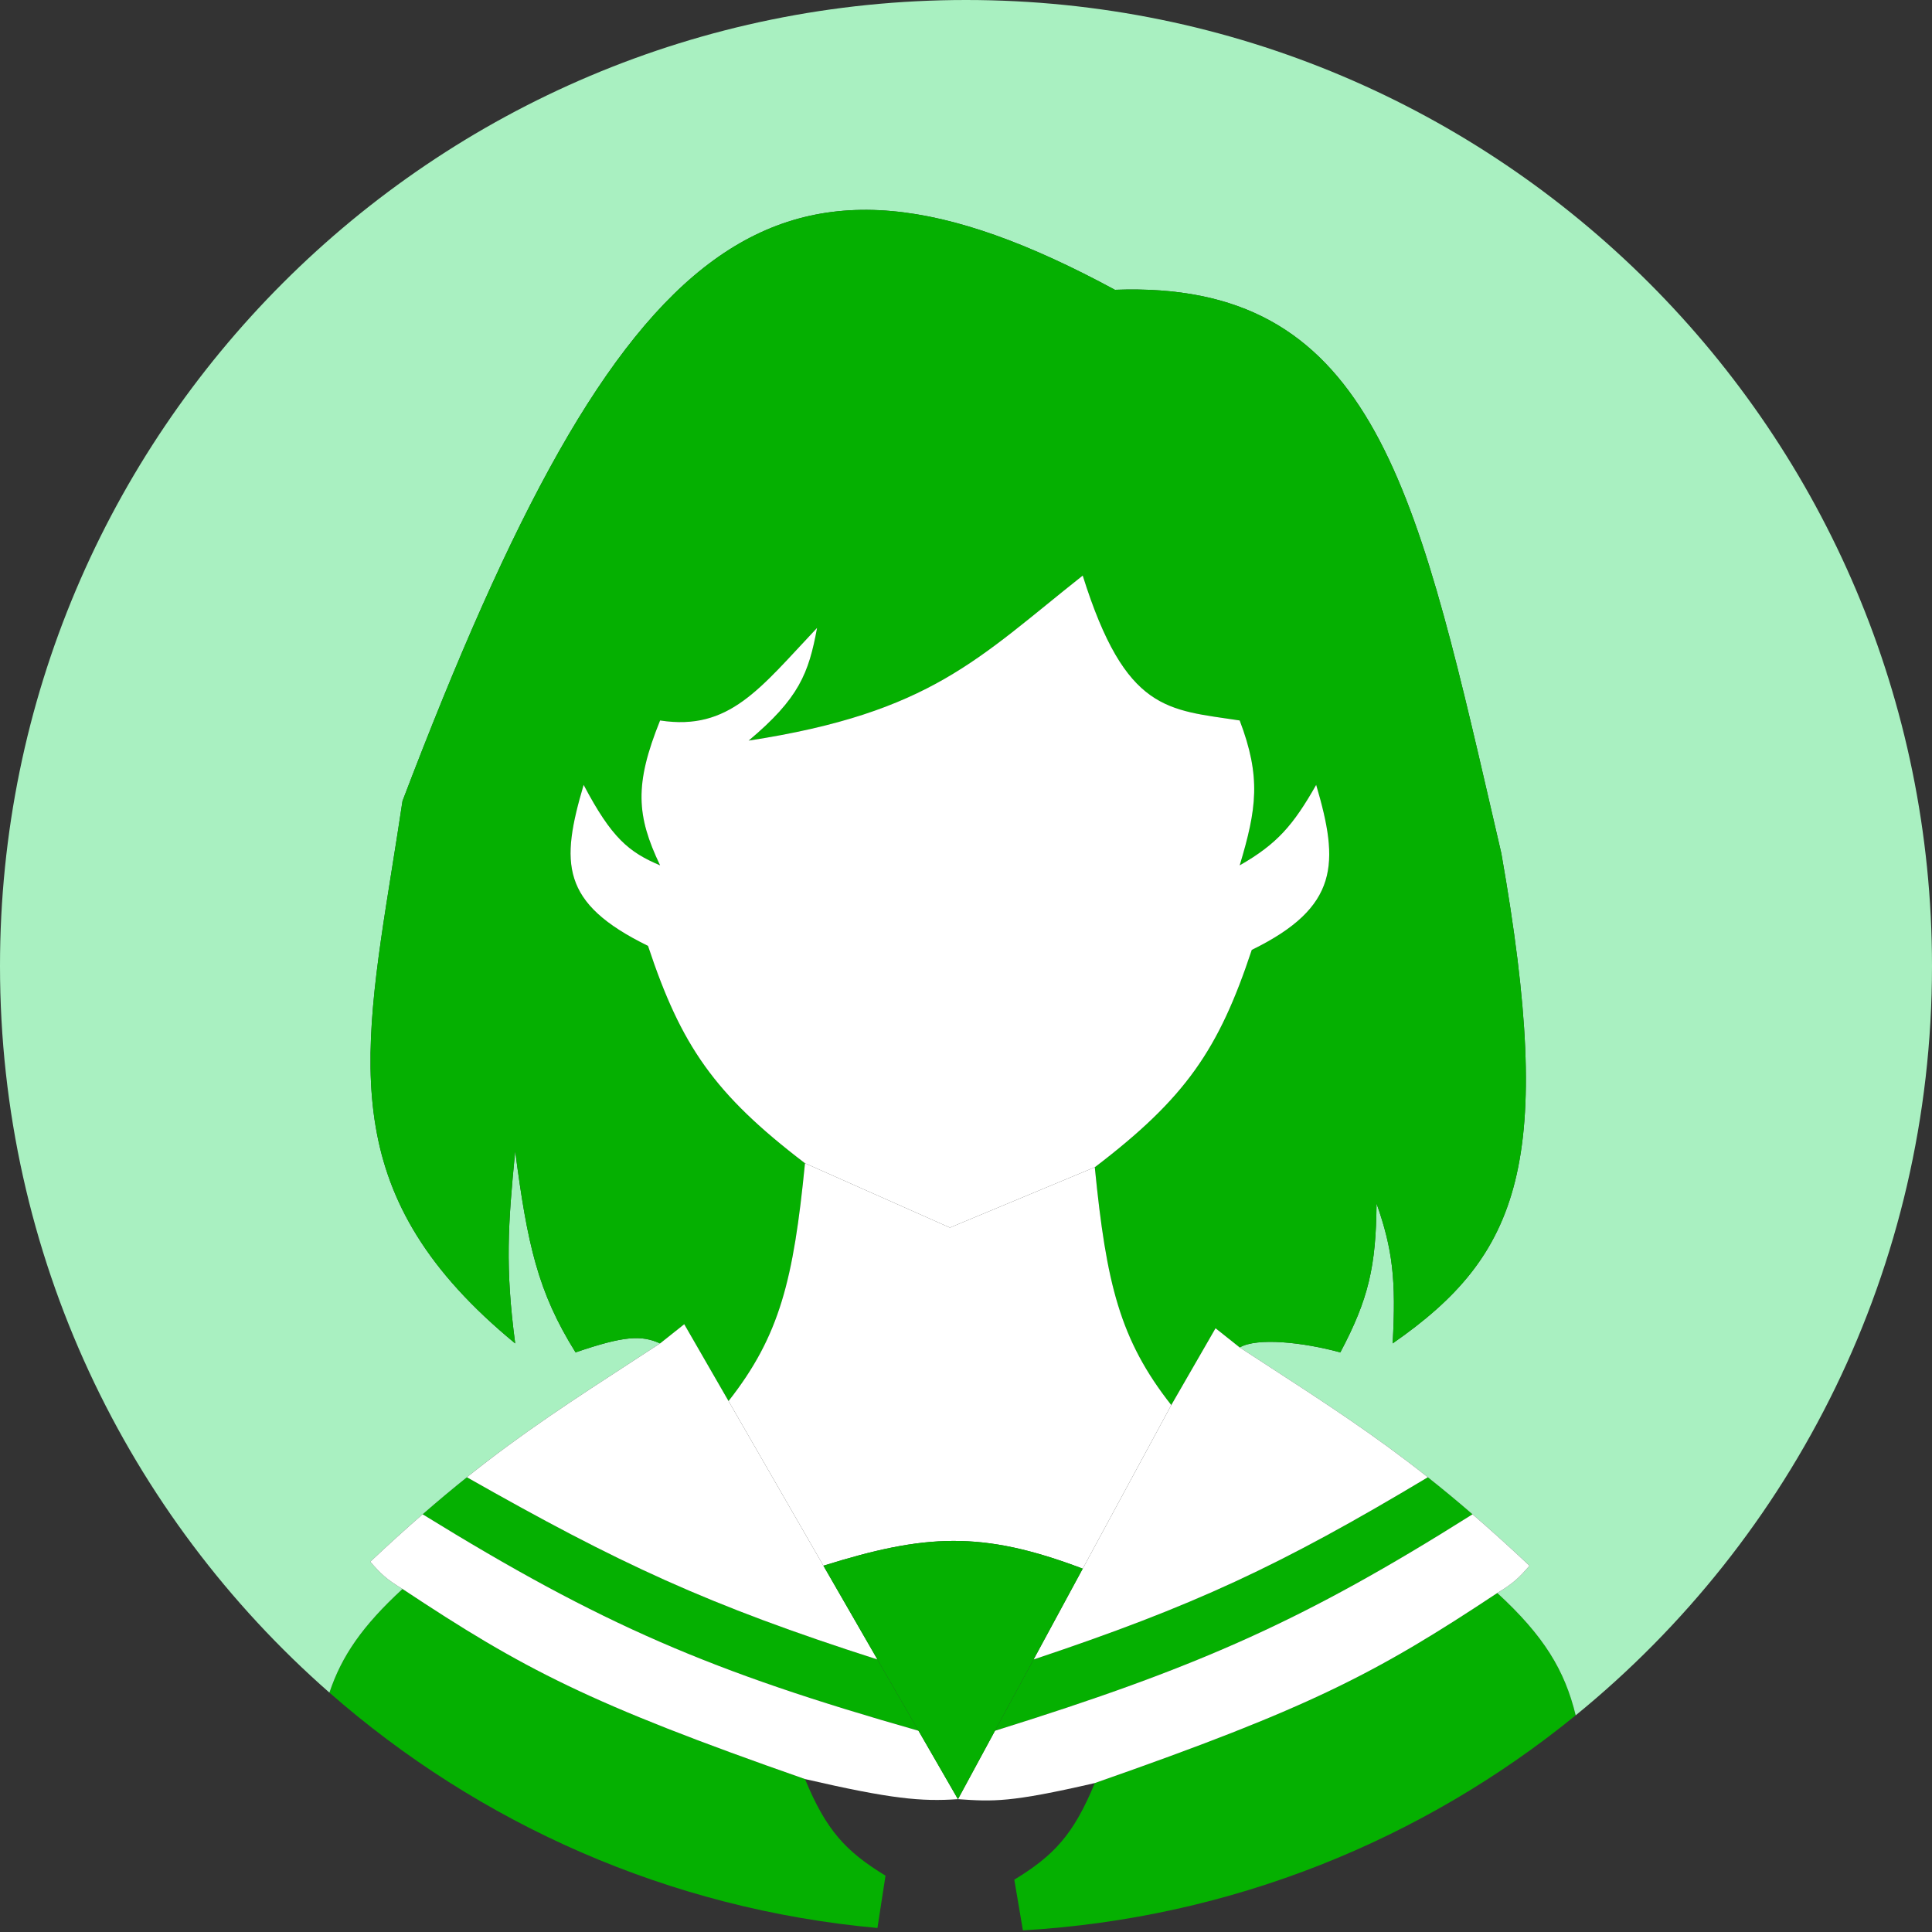 <svg width="80" height="80" viewBox="0 0 80 80" fill="none" xmlns="http://www.w3.org/2000/svg">
<rect x="0" y="0" width="80" height="80" fill="#333333" stroke="none"/>
<path d="M41.2 71.667C49.652 69.03 54.005 67.096 60.974 62.703C60.332 62.148 59.721 61.643 59.124 61.17C52.994 64.845 49.42 66.501 42.798 68.716L41.2 71.667Z" fill="#05B001"/>
<path d="M17.5 62.703C24.934 67.29 29.446 69.223 38.034 71.667L36.333 68.716C29.306 66.463 25.626 64.742 19.333 61.17C18.743 61.642 18.137 62.148 17.5 62.703Z" fill="#05B001"/>
<path d="M36.333 79.834L36.667 77.667C35.026 76.667 34.212 75.796 33.333 73.667C24.375 70.537 21.667 69.11 16.667 65.796C15.009 67.32 14.141 68.58 13.641 70.088C19.819 75.504 27.678 79.048 36.333 79.834Z" fill="#05B001"/>
<path fill-rule="evenodd" clip-rule="evenodd" d="M45.333 73.833C44.455 75.963 43.641 76.834 42 77.833L42.356 79.932C51.012 79.429 58.929 76.174 65.246 71.028C64.792 69.159 63.932 67.74 62 65.963C57 69.277 54.291 70.704 45.333 73.833Z" fill="#05B001"/>
<path d="M40 0C17.909 0 0 17.909 0 40C0 51.995 5.279 62.756 13.641 70.088C14.141 68.58 15.009 67.32 16.667 65.796C16 65.389 15.78 65.182 15.333 64.667C16.104 63.943 16.82 63.295 17.5 62.703C18.137 62.148 18.743 61.642 19.333 61.17C21.626 59.335 23.677 58.003 26.392 56.24C26.697 56.042 27.01 55.838 27.333 55.628C26.555 55.276 25.837 55.314 23.833 56C22.267 53.495 21.837 51.52 21.333 47.667C21.034 50.737 20.915 52.465 21.333 55.628C14.045 49.636 14.91 44.224 16.233 35.947C16.375 35.055 16.523 34.129 16.667 33.167C25.765 9.248 32.123 4.403 46.167 12C56.686 11.605 58.593 19.863 61.799 33.743C61.919 34.265 62.042 34.795 62.167 35.333C64.42 48.131 62.933 51.967 57.667 55.628C57.814 52.994 57.666 51.732 57 49.833C56.978 52.434 56.67 53.794 55.5 56C53.96 55.579 52.053 55.374 51.333 55.795C51.656 56.005 51.97 56.209 52.275 56.407C54.907 58.115 56.915 59.42 59.124 61.17C59.721 61.643 60.332 62.148 60.974 62.703C61.712 63.339 62.49 64.041 63.333 64.833C62.887 65.349 62.667 65.555 62 65.963C63.932 67.74 64.792 69.159 65.246 71.028C74.249 63.694 80 52.518 80 40C80 17.909 62.091 0 40 0Z" fill="#A9F0C1"/>
<path d="M28.333 54.833L30.167 58.015C32.294 55.309 32.857 52.99 33.333 48.167C29.57 45.297 28.202 43.295 26.833 39.167C23.209 37.393 23.208 35.746 24.167 32.5C25.327 34.7 26.035 35.283 27.333 35.833C26.35 33.77 26.266 32.48 27.333 29.833C30.206 30.276 31.468 28.503 33.833 26C33.487 27.881 33.084 28.92 31 30.667C38.551 29.509 40.508 27.259 44.833 23.833C46.612 29.506 48.365 29.377 51.333 29.833C52.224 32.176 52.038 33.49 51.333 35.833C52.889 34.943 53.551 34.167 54.5 32.5C55.459 35.746 55.458 37.56 51.833 39.333C50.465 43.462 49.097 45.464 45.333 48.333C45.809 53.157 46.373 55.476 48.5 58.181L50.333 55L51.333 55.795C52.053 55.374 53.96 55.579 55.5 56C56.67 53.794 56.978 52.434 57 49.833C57.666 51.732 57.814 52.994 57.667 55.628C62.933 51.967 64.42 48.131 62.167 35.333C62.042 34.795 61.919 34.265 61.799 33.743C58.593 19.863 56.686 11.605 46.167 12C32.123 4.403 25.765 9.248 16.667 33.167C16.523 34.129 16.375 35.055 16.233 35.947C14.91 44.224 14.045 49.636 21.333 55.628C20.915 52.465 21.034 50.737 21.333 47.667C21.837 51.52 22.267 53.495 23.833 56C25.837 55.314 26.555 55.276 27.333 55.628L28.333 54.833Z" fill="#05B001"/>
<path d="M26.833 39.167C28.202 43.295 29.57 45.297 33.333 48.167L39.333 50.833L45.333 48.333C49.097 45.464 50.465 43.462 51.833 39.333C55.458 37.56 55.459 35.746 54.5 32.5C53.551 34.167 52.889 34.943 51.333 35.833C52.038 33.49 52.224 32.176 51.333 29.833C48.365 29.377 46.612 29.506 44.833 23.833C40.508 27.259 38.551 29.509 31 30.667C33.084 28.92 33.487 27.881 33.833 26C31.468 28.503 30.206 30.276 27.333 29.833C26.266 32.48 26.35 33.77 27.333 35.833C26.035 35.283 25.327 34.7 24.167 32.5C23.208 35.746 23.209 37.393 26.833 39.167Z" fill="white"/>
<path d="M33.333 48.167C32.857 52.99 32.294 55.309 30.167 58.015L34.096 64.833C38.291 63.522 40.644 63.364 44.833 64.955L48.5 58.181C46.373 55.476 45.809 53.157 45.333 48.333L39.333 50.833L33.333 48.167Z" fill="white"/>
<path d="M50.333 55L48.5 58.181L44.833 64.955L42.798 68.716C49.42 66.501 52.994 64.845 59.124 61.17C56.915 59.42 54.907 58.115 52.275 56.407C51.97 56.209 51.656 56.005 51.333 55.795L50.333 55Z" fill="white"/>
<path d="M62 65.963C62.667 65.555 62.887 65.349 63.333 64.833C62.49 64.041 61.712 63.339 60.974 62.703C54.005 67.096 49.652 69.03 41.2 71.667L39.667 74.5C41.129 74.599 41.814 74.645 45.333 73.833C54.291 70.704 57 69.277 62 65.963Z" fill="white"/>
<path d="M33.333 73.667C36.917 74.494 38.144 74.603 39.667 74.5L38.034 71.667C29.446 69.223 24.934 67.29 17.5 62.703C16.82 63.295 16.104 63.943 15.333 64.667C15.78 65.182 16 65.389 16.667 65.796C21.667 69.11 24.375 70.537 33.333 73.667Z" fill="white"/>
<path d="M30.167 58.015L28.333 54.833L27.333 55.628C27.01 55.838 26.697 56.042 26.392 56.24C23.677 58.003 21.626 59.335 19.333 61.17C25.626 64.742 29.306 66.463 36.333 68.716L34.096 64.833L30.167 58.015Z" fill="white"/>
<path d="M38.034 71.667L39.667 74.5L41.2 71.667L42.798 68.716L44.833 64.955C40.644 63.364 38.291 63.522 34.096 64.833L36.333 68.716L38.034 71.667Z" fill="#05B001"/>
</svg>
